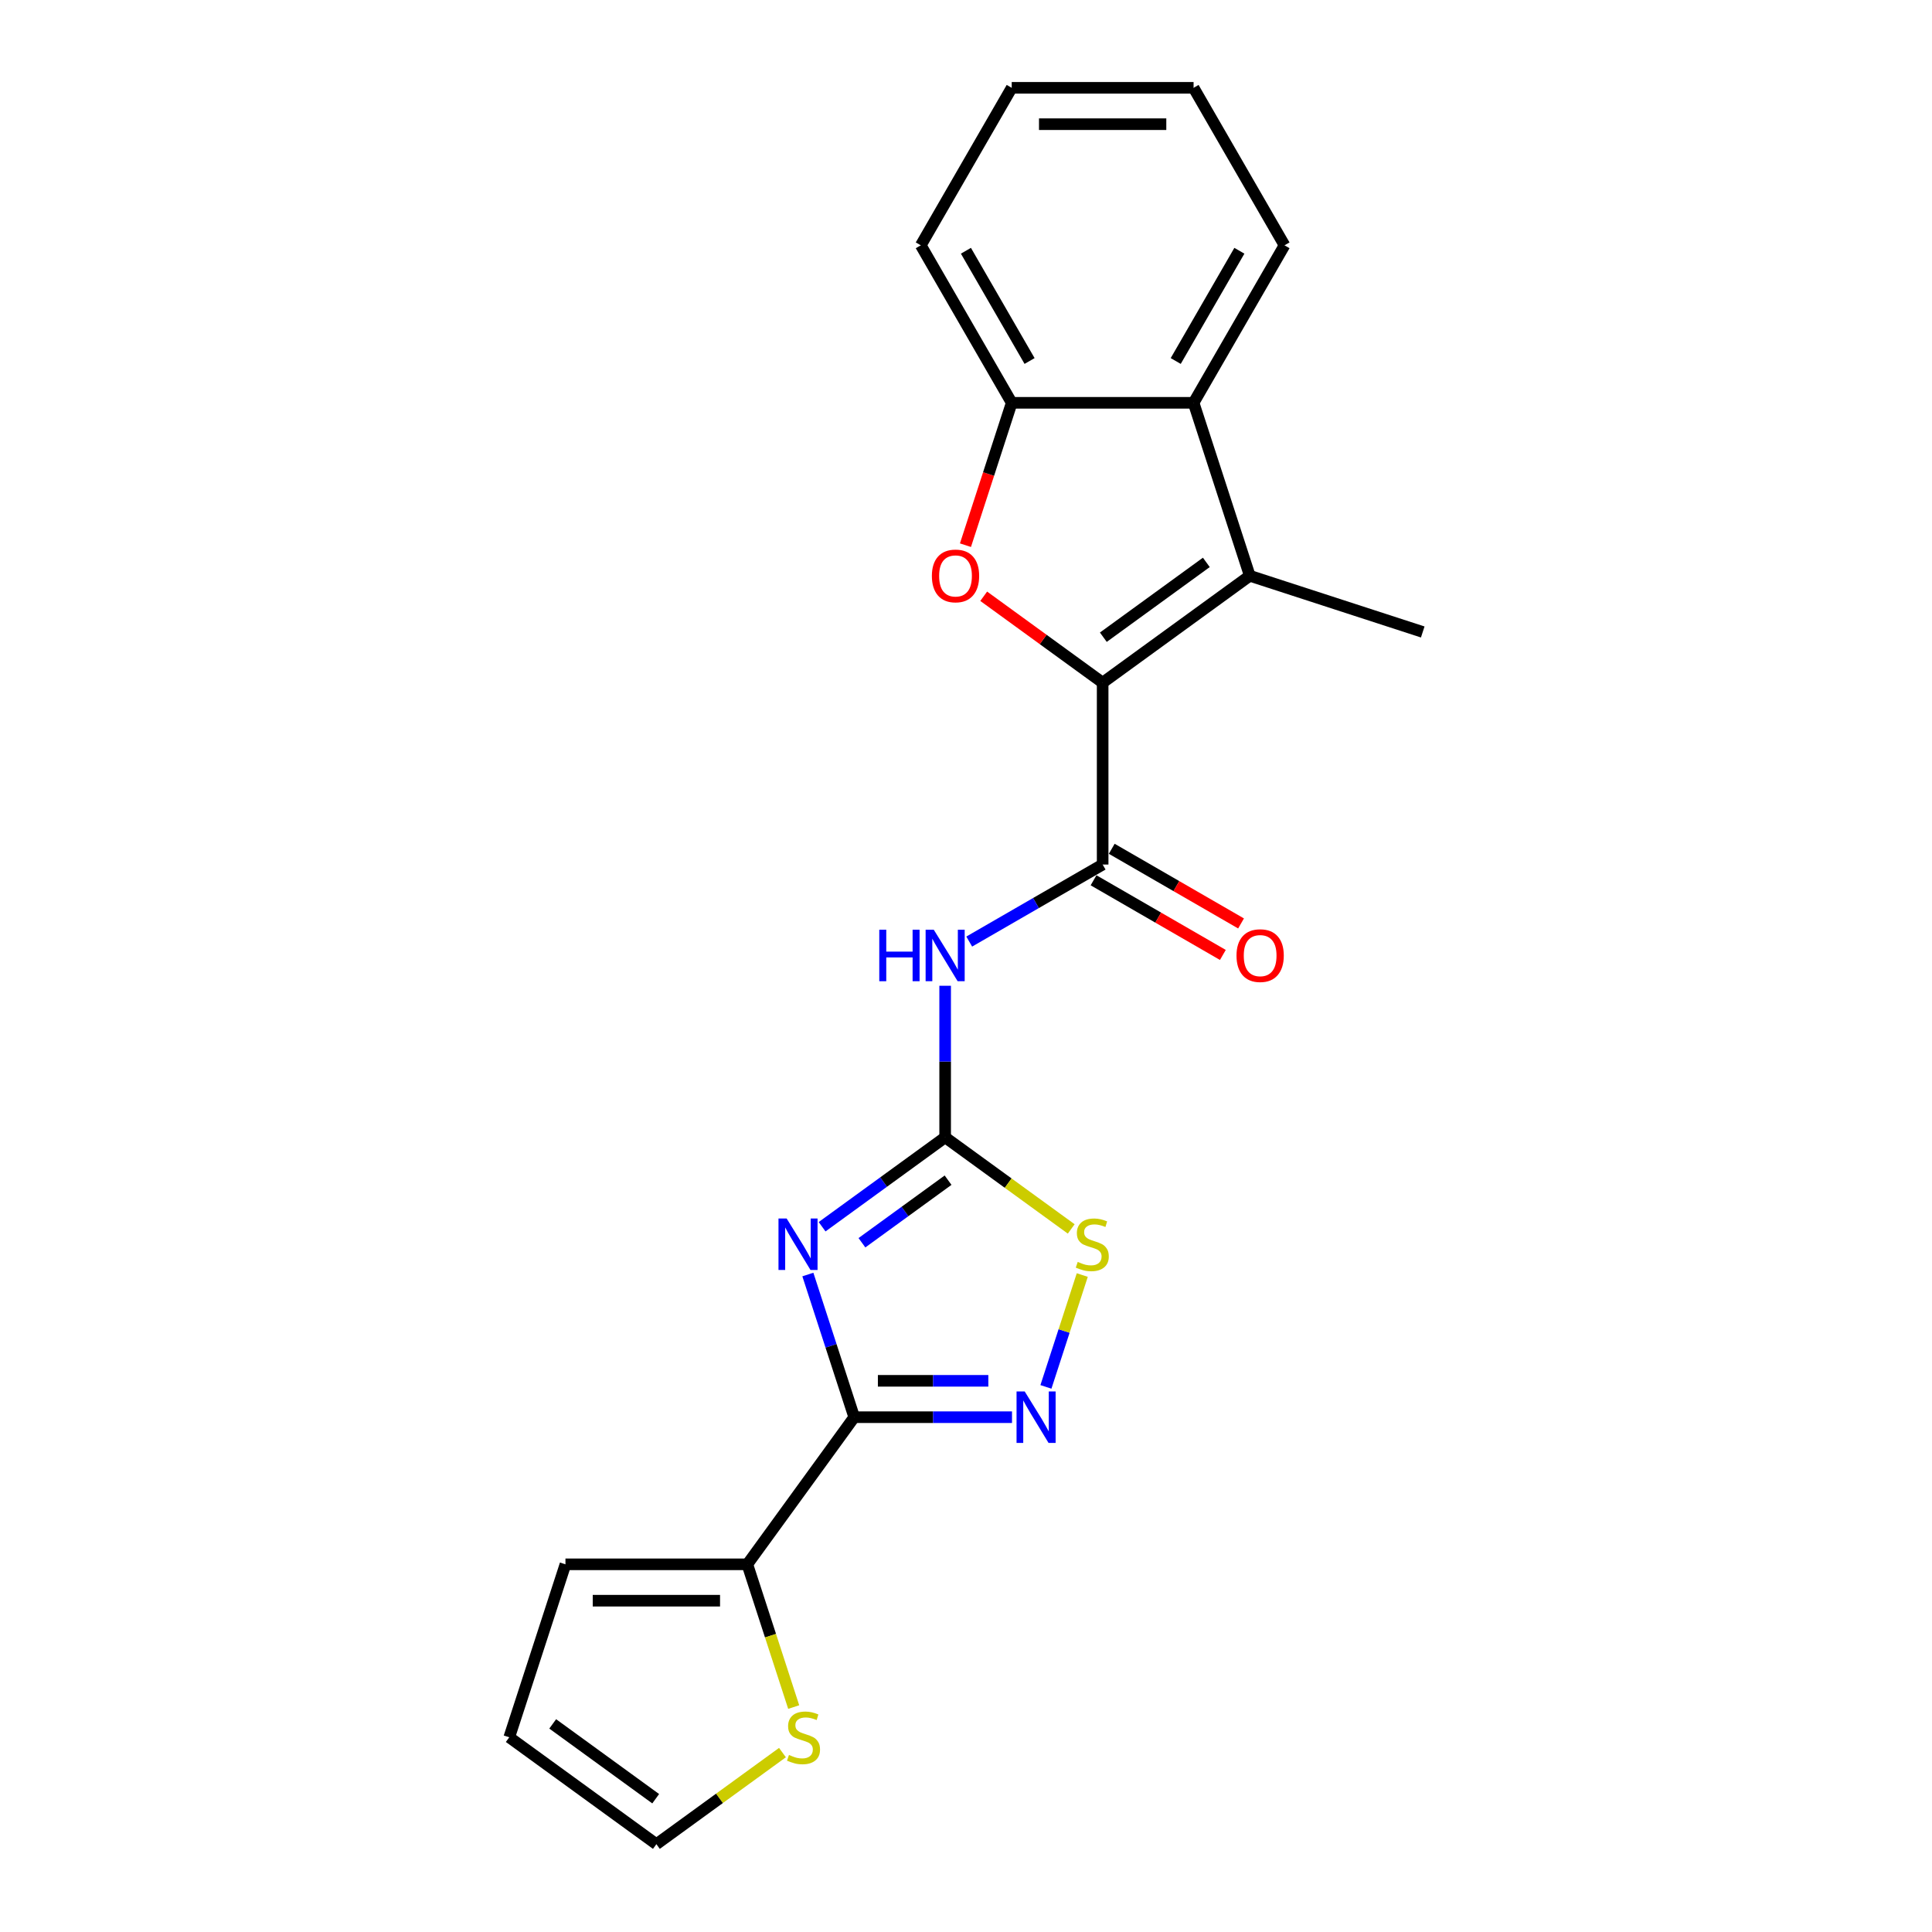 <?xml version='1.0' encoding='iso-8859-1'?>
<svg version='1.1' baseProfile='full'
              xmlns='http://www.w3.org/2000/svg'
                      xmlns:rdkit='http://www.rdkit.org/xml'
                      xmlns:xlink='http://www.w3.org/1999/xlink'
                  xml:space='preserve'
width='1000px' height='1000px' viewBox='0 0 1000 1000'>
<!-- END OF HEADER -->
<rect style='opacity:1.0;fill:#FFFFFF;stroke:none' width='1000' height='1000' x='0' y='0'> </rect>
<path class='bond-1' d='M 418.149,659.694 L 430.145,696.615' style='fill:none;fill-rule:evenodd;stroke:#0000FF;stroke-width:6px;stroke-linecap:butt;stroke-linejoin:miter;stroke-opacity:1' />
<path class='bond-1' d='M 430.145,696.615 L 442.142,733.536' style='fill:none;fill-rule:evenodd;stroke:#000000;stroke-width:6px;stroke-linecap:butt;stroke-linejoin:miter;stroke-opacity:1' />
<path class='bond-2' d='M 425.516,634.956 L 457.362,611.819' style='fill:none;fill-rule:evenodd;stroke:#0000FF;stroke-width:6px;stroke-linecap:butt;stroke-linejoin:miter;stroke-opacity:1' />
<path class='bond-2' d='M 457.362,611.819 L 489.208,588.682' style='fill:none;fill-rule:evenodd;stroke:#000000;stroke-width:6px;stroke-linecap:butt;stroke-linejoin:miter;stroke-opacity:1' />
<path class='bond-2' d='M 446.136,643.246 L 468.428,627.05' style='fill:none;fill-rule:evenodd;stroke:#0000FF;stroke-width:6px;stroke-linecap:butt;stroke-linejoin:miter;stroke-opacity:1' />
<path class='bond-2' d='M 468.428,627.05 L 490.72,610.854' style='fill:none;fill-rule:evenodd;stroke:#000000;stroke-width:6px;stroke-linecap:butt;stroke-linejoin:miter;stroke-opacity:1' />
<path class='bond-0' d='M 570.729,353.351 L 570.729,447.483' style='fill:none;fill-rule:evenodd;stroke:#000000;stroke-width:6px;stroke-linecap:butt;stroke-linejoin:miter;stroke-opacity:1' />
<path class='bond-3' d='M 570.729,353.351 L 539.947,330.987' style='fill:none;fill-rule:evenodd;stroke:#000000;stroke-width:6px;stroke-linecap:butt;stroke-linejoin:miter;stroke-opacity:1' />
<path class='bond-3' d='M 539.947,330.987 L 509.165,308.622' style='fill:none;fill-rule:evenodd;stroke:#FF0000;stroke-width:6px;stroke-linecap:butt;stroke-linejoin:miter;stroke-opacity:1' />
<path class='bond-4' d='M 570.729,353.351 L 646.883,298.021' style='fill:none;fill-rule:evenodd;stroke:#000000;stroke-width:6px;stroke-linecap:butt;stroke-linejoin:miter;stroke-opacity:1' />
<path class='bond-4' d='M 571.086,329.821 L 624.394,291.09' style='fill:none;fill-rule:evenodd;stroke:#000000;stroke-width:6px;stroke-linecap:butt;stroke-linejoin:miter;stroke-opacity:1' />
<path class='bond-6' d='M 442.142,733.536 L 482.976,733.536' style='fill:none;fill-rule:evenodd;stroke:#000000;stroke-width:6px;stroke-linecap:butt;stroke-linejoin:miter;stroke-opacity:1' />
<path class='bond-6' d='M 482.976,733.536 L 523.811,733.536' style='fill:none;fill-rule:evenodd;stroke:#0000FF;stroke-width:6px;stroke-linecap:butt;stroke-linejoin:miter;stroke-opacity:1' />
<path class='bond-6' d='M 454.392,714.71 L 482.976,714.71' style='fill:none;fill-rule:evenodd;stroke:#000000;stroke-width:6px;stroke-linecap:butt;stroke-linejoin:miter;stroke-opacity:1' />
<path class='bond-6' d='M 482.976,714.71 L 511.561,714.71' style='fill:none;fill-rule:evenodd;stroke:#0000FF;stroke-width:6px;stroke-linecap:butt;stroke-linejoin:miter;stroke-opacity:1' />
<path class='bond-11' d='M 442.142,733.536 L 386.812,809.691' style='fill:none;fill-rule:evenodd;stroke:#000000;stroke-width:6px;stroke-linecap:butt;stroke-linejoin:miter;stroke-opacity:1' />
<path class='bond-7' d='M 489.208,588.682 L 489.208,549.457' style='fill:none;fill-rule:evenodd;stroke:#000000;stroke-width:6px;stroke-linecap:butt;stroke-linejoin:miter;stroke-opacity:1' />
<path class='bond-7' d='M 489.208,549.457 L 489.208,510.232' style='fill:none;fill-rule:evenodd;stroke:#0000FF;stroke-width:6px;stroke-linecap:butt;stroke-linejoin:miter;stroke-opacity:1' />
<path class='bond-8' d='M 489.208,588.682 L 521.835,612.387' style='fill:none;fill-rule:evenodd;stroke:#000000;stroke-width:6px;stroke-linecap:butt;stroke-linejoin:miter;stroke-opacity:1' />
<path class='bond-8' d='M 521.835,612.387 L 554.462,636.091' style='fill:none;fill-rule:evenodd;stroke:#CCCC00;stroke-width:6px;stroke-linecap:butt;stroke-linejoin:miter;stroke-opacity:1' />
<path class='bond-10' d='M 499.719,282.188 L 511.691,245.342' style='fill:none;fill-rule:evenodd;stroke:#FF0000;stroke-width:6px;stroke-linecap:butt;stroke-linejoin:miter;stroke-opacity:1' />
<path class='bond-10' d='M 511.691,245.342 L 523.663,208.496' style='fill:none;fill-rule:evenodd;stroke:#000000;stroke-width:6px;stroke-linecap:butt;stroke-linejoin:miter;stroke-opacity:1' />
<path class='bond-9' d='M 646.883,298.021 L 617.795,208.496' style='fill:none;fill-rule:evenodd;stroke:#000000;stroke-width:6px;stroke-linecap:butt;stroke-linejoin:miter;stroke-opacity:1' />
<path class='bond-17' d='M 646.883,298.021 L 736.408,327.11' style='fill:none;fill-rule:evenodd;stroke:#000000;stroke-width:6px;stroke-linecap:butt;stroke-linejoin:miter;stroke-opacity:1' />
<path class='bond-5' d='M 570.729,447.483 L 536.2,467.419' style='fill:none;fill-rule:evenodd;stroke:#000000;stroke-width:6px;stroke-linecap:butt;stroke-linejoin:miter;stroke-opacity:1' />
<path class='bond-5' d='M 536.2,467.419 L 501.671,487.354' style='fill:none;fill-rule:evenodd;stroke:#0000FF;stroke-width:6px;stroke-linecap:butt;stroke-linejoin:miter;stroke-opacity:1' />
<path class='bond-13' d='M 566.022,455.635 L 599.487,474.956' style='fill:none;fill-rule:evenodd;stroke:#000000;stroke-width:6px;stroke-linecap:butt;stroke-linejoin:miter;stroke-opacity:1' />
<path class='bond-13' d='M 599.487,474.956 L 632.953,494.278' style='fill:none;fill-rule:evenodd;stroke:#FF0000;stroke-width:6px;stroke-linecap:butt;stroke-linejoin:miter;stroke-opacity:1' />
<path class='bond-13' d='M 575.435,439.331 L 608.901,458.652' style='fill:none;fill-rule:evenodd;stroke:#000000;stroke-width:6px;stroke-linecap:butt;stroke-linejoin:miter;stroke-opacity:1' />
<path class='bond-13' d='M 608.901,458.652 L 642.366,477.973' style='fill:none;fill-rule:evenodd;stroke:#FF0000;stroke-width:6px;stroke-linecap:butt;stroke-linejoin:miter;stroke-opacity:1' />
<path class='bond-22' d='M 541.37,717.854 L 550.775,688.906' style='fill:none;fill-rule:evenodd;stroke:#0000FF;stroke-width:6px;stroke-linecap:butt;stroke-linejoin:miter;stroke-opacity:1' />
<path class='bond-22' d='M 550.775,688.906 L 560.181,659.959' style='fill:none;fill-rule:evenodd;stroke:#CCCC00;stroke-width:6px;stroke-linecap:butt;stroke-linejoin:miter;stroke-opacity:1' />
<path class='bond-18' d='M 617.795,208.496 L 664.861,126.975' style='fill:none;fill-rule:evenodd;stroke:#000000;stroke-width:6px;stroke-linecap:butt;stroke-linejoin:miter;stroke-opacity:1' />
<path class='bond-18' d='M 608.551,186.855 L 641.497,129.79' style='fill:none;fill-rule:evenodd;stroke:#000000;stroke-width:6px;stroke-linecap:butt;stroke-linejoin:miter;stroke-opacity:1' />
<path class='bond-24' d='M 617.795,208.496 L 523.663,208.496' style='fill:none;fill-rule:evenodd;stroke:#000000;stroke-width:6px;stroke-linecap:butt;stroke-linejoin:miter;stroke-opacity:1' />
<path class='bond-19' d='M 523.663,208.496 L 476.597,126.975' style='fill:none;fill-rule:evenodd;stroke:#000000;stroke-width:6px;stroke-linecap:butt;stroke-linejoin:miter;stroke-opacity:1' />
<path class='bond-19' d='M 532.907,186.855 L 499.961,129.79' style='fill:none;fill-rule:evenodd;stroke:#000000;stroke-width:6px;stroke-linecap:butt;stroke-linejoin:miter;stroke-opacity:1' />
<path class='bond-12' d='M 386.812,809.691 L 398.815,846.631' style='fill:none;fill-rule:evenodd;stroke:#000000;stroke-width:6px;stroke-linecap:butt;stroke-linejoin:miter;stroke-opacity:1' />
<path class='bond-12' d='M 398.815,846.631 L 410.817,883.571' style='fill:none;fill-rule:evenodd;stroke:#CCCC00;stroke-width:6px;stroke-linecap:butt;stroke-linejoin:miter;stroke-opacity:1' />
<path class='bond-14' d='M 386.812,809.691 L 292.68,809.691' style='fill:none;fill-rule:evenodd;stroke:#000000;stroke-width:6px;stroke-linecap:butt;stroke-linejoin:miter;stroke-opacity:1' />
<path class='bond-14' d='M 372.692,828.517 L 306.8,828.517' style='fill:none;fill-rule:evenodd;stroke:#000000;stroke-width:6px;stroke-linecap:butt;stroke-linejoin:miter;stroke-opacity:1' />
<path class='bond-15' d='M 405,907.136 L 372.373,930.841' style='fill:none;fill-rule:evenodd;stroke:#CCCC00;stroke-width:6px;stroke-linecap:butt;stroke-linejoin:miter;stroke-opacity:1' />
<path class='bond-15' d='M 372.373,930.841 L 339.746,954.545' style='fill:none;fill-rule:evenodd;stroke:#000000;stroke-width:6px;stroke-linecap:butt;stroke-linejoin:miter;stroke-opacity:1' />
<path class='bond-16' d='M 292.68,809.691 L 263.592,899.216' style='fill:none;fill-rule:evenodd;stroke:#000000;stroke-width:6px;stroke-linecap:butt;stroke-linejoin:miter;stroke-opacity:1' />
<path class='bond-23' d='M 339.746,954.545 L 263.592,899.216' style='fill:none;fill-rule:evenodd;stroke:#000000;stroke-width:6px;stroke-linecap:butt;stroke-linejoin:miter;stroke-opacity:1' />
<path class='bond-23' d='M 339.389,931.015 L 286.081,892.284' style='fill:none;fill-rule:evenodd;stroke:#000000;stroke-width:6px;stroke-linecap:butt;stroke-linejoin:miter;stroke-opacity:1' />
<path class='bond-20' d='M 664.861,126.975 L 617.795,45.455' style='fill:none;fill-rule:evenodd;stroke:#000000;stroke-width:6px;stroke-linecap:butt;stroke-linejoin:miter;stroke-opacity:1' />
<path class='bond-21' d='M 476.597,126.975 L 523.663,45.455' style='fill:none;fill-rule:evenodd;stroke:#000000;stroke-width:6px;stroke-linecap:butt;stroke-linejoin:miter;stroke-opacity:1' />
<path class='bond-25' d='M 617.795,45.455 L 523.663,45.455' style='fill:none;fill-rule:evenodd;stroke:#000000;stroke-width:6px;stroke-linecap:butt;stroke-linejoin:miter;stroke-opacity:1' />
<path class='bond-25' d='M 603.675,64.281 L 537.783,64.281' style='fill:none;fill-rule:evenodd;stroke:#000000;stroke-width:6px;stroke-linecap:butt;stroke-linejoin:miter;stroke-opacity:1' />
<path  class='atom-0' d='M 407.161 630.682
L 415.896 644.802
Q 416.762 646.195, 418.155 648.718
Q 419.548 651.241, 419.624 651.391
L 419.624 630.682
L 423.163 630.682
L 423.163 657.34
L 419.511 657.34
L 410.135 641.903
Q 409.043 640.095, 407.876 638.024
Q 406.746 635.953, 406.408 635.313
L 406.408 657.34
L 402.944 657.34
L 402.944 630.682
L 407.161 630.682
' fill='#0000FF'/>
<path  class='atom-4' d='M 482.337 298.097
Q 482.337 291.696, 485.5 288.119
Q 488.663 284.542, 494.574 284.542
Q 500.486 284.542, 503.649 288.119
Q 506.811 291.696, 506.811 298.097
Q 506.811 304.573, 503.611 308.263
Q 500.41 311.915, 494.574 311.915
Q 488.7 311.915, 485.5 308.263
Q 482.337 304.611, 482.337 298.097
M 494.574 308.903
Q 498.641 308.903, 500.825 306.192
Q 503.046 303.443, 503.046 298.097
Q 503.046 292.863, 500.825 290.227
Q 498.641 287.554, 494.574 287.554
Q 490.508 287.554, 488.286 290.19
Q 486.102 292.825, 486.102 298.097
Q 486.102 303.481, 488.286 306.192
Q 490.508 308.903, 494.574 308.903
' fill='#FF0000'/>
<path  class='atom-7' d='M 530.381 720.207
L 539.117 734.327
Q 539.983 735.72, 541.376 738.243
Q 542.769 740.766, 542.844 740.916
L 542.844 720.207
L 546.384 720.207
L 546.384 746.865
L 542.731 746.865
L 533.356 731.428
Q 532.264 729.62, 531.097 727.549
Q 529.967 725.479, 529.628 724.838
L 529.628 746.865
L 526.164 746.865
L 526.164 720.207
L 530.381 720.207
' fill='#0000FF'/>
<path  class='atom-8' d='M 455.113 481.22
L 458.728 481.22
L 458.728 492.554
L 472.358 492.554
L 472.358 481.22
L 475.973 481.22
L 475.973 507.878
L 472.358 507.878
L 472.358 495.566
L 458.728 495.566
L 458.728 507.878
L 455.113 507.878
L 455.113 481.22
' fill='#0000FF'/>
<path  class='atom-8' d='M 483.315 481.22
L 492.051 495.34
Q 492.917 496.733, 494.31 499.256
Q 495.703 501.779, 495.778 501.929
L 495.778 481.22
L 499.318 481.22
L 499.318 507.878
L 495.665 507.878
L 486.29 492.441
Q 485.198 490.633, 484.031 488.563
Q 482.901 486.492, 482.562 485.852
L 482.562 507.878
L 479.098 507.878
L 479.098 481.22
L 483.315 481.22
' fill='#0000FF'/>
<path  class='atom-9' d='M 557.832 653.161
Q 558.133 653.274, 559.376 653.801
Q 560.618 654.328, 561.974 654.667
Q 563.367 654.968, 564.722 654.968
Q 567.245 654.968, 568.714 653.763
Q 570.182 652.521, 570.182 650.374
Q 570.182 648.906, 569.429 648.002
Q 568.714 647.099, 567.584 646.609
Q 566.454 646.12, 564.572 645.555
Q 562.2 644.84, 560.769 644.162
Q 559.376 643.484, 558.359 642.053
Q 557.38 640.622, 557.38 638.213
Q 557.38 634.862, 559.639 632.791
Q 561.936 630.72, 566.454 630.72
Q 569.542 630.72, 573.044 632.188
L 572.178 635.087
Q 568.977 633.77, 566.567 633.77
Q 563.969 633.77, 562.539 634.862
Q 561.108 635.916, 561.145 637.761
Q 561.145 639.192, 561.861 640.058
Q 562.614 640.924, 563.668 641.413
Q 564.76 641.903, 566.567 642.467
Q 568.977 643.22, 570.408 643.974
Q 571.839 644.727, 572.855 646.27
Q 573.91 647.776, 573.91 650.374
Q 573.91 654.064, 571.425 656.06
Q 568.977 658.018, 564.873 658.018
Q 562.501 658.018, 560.694 657.491
Q 558.924 657.001, 556.815 656.135
L 557.832 653.161
' fill='#CCCC00'/>
<path  class='atom-13' d='M 408.37 908.366
Q 408.671 908.479, 409.914 909.006
Q 411.156 909.533, 412.512 909.872
Q 413.905 910.173, 415.261 910.173
Q 417.783 910.173, 419.252 908.968
Q 420.72 907.725, 420.72 905.579
Q 420.72 904.111, 419.967 903.207
Q 419.252 902.303, 418.122 901.814
Q 416.993 901.324, 415.11 900.76
Q 412.738 900.044, 411.307 899.367
Q 409.914 898.689, 408.897 897.258
Q 407.918 895.827, 407.918 893.417
Q 407.918 890.066, 410.177 887.995
Q 412.474 885.924, 416.993 885.924
Q 420.08 885.924, 423.582 887.393
L 422.716 890.292
Q 419.515 888.974, 417.106 888.974
Q 414.508 888.974, 413.077 890.066
Q 411.646 891.121, 411.684 892.966
Q 411.684 894.396, 412.399 895.262
Q 413.152 896.128, 414.206 896.618
Q 415.298 897.107, 417.106 897.672
Q 419.515 898.425, 420.946 899.178
Q 422.377 899.931, 423.394 901.475
Q 424.448 902.981, 424.448 905.579
Q 424.448 909.269, 421.963 911.265
Q 419.515 913.223, 415.411 913.223
Q 413.039 913.223, 411.232 912.696
Q 409.462 912.206, 407.353 911.34
L 408.37 908.366
' fill='#CCCC00'/>
<path  class='atom-14' d='M 640.013 494.625
Q 640.013 488.224, 643.175 484.647
Q 646.338 481.07, 652.25 481.07
Q 658.161 481.07, 661.324 484.647
Q 664.487 488.224, 664.487 494.625
Q 664.487 501.101, 661.286 504.791
Q 658.086 508.443, 652.25 508.443
Q 646.376 508.443, 643.175 504.791
Q 640.013 501.139, 640.013 494.625
M 652.25 505.431
Q 656.316 505.431, 658.5 502.72
Q 660.722 499.971, 660.722 494.625
Q 660.722 489.391, 658.5 486.755
Q 656.316 484.082, 652.25 484.082
Q 648.183 484.082, 645.962 486.718
Q 643.778 489.353, 643.778 494.625
Q 643.778 500.009, 645.962 502.72
Q 648.183 505.431, 652.25 505.431
' fill='#FF0000'/>
</svg>
